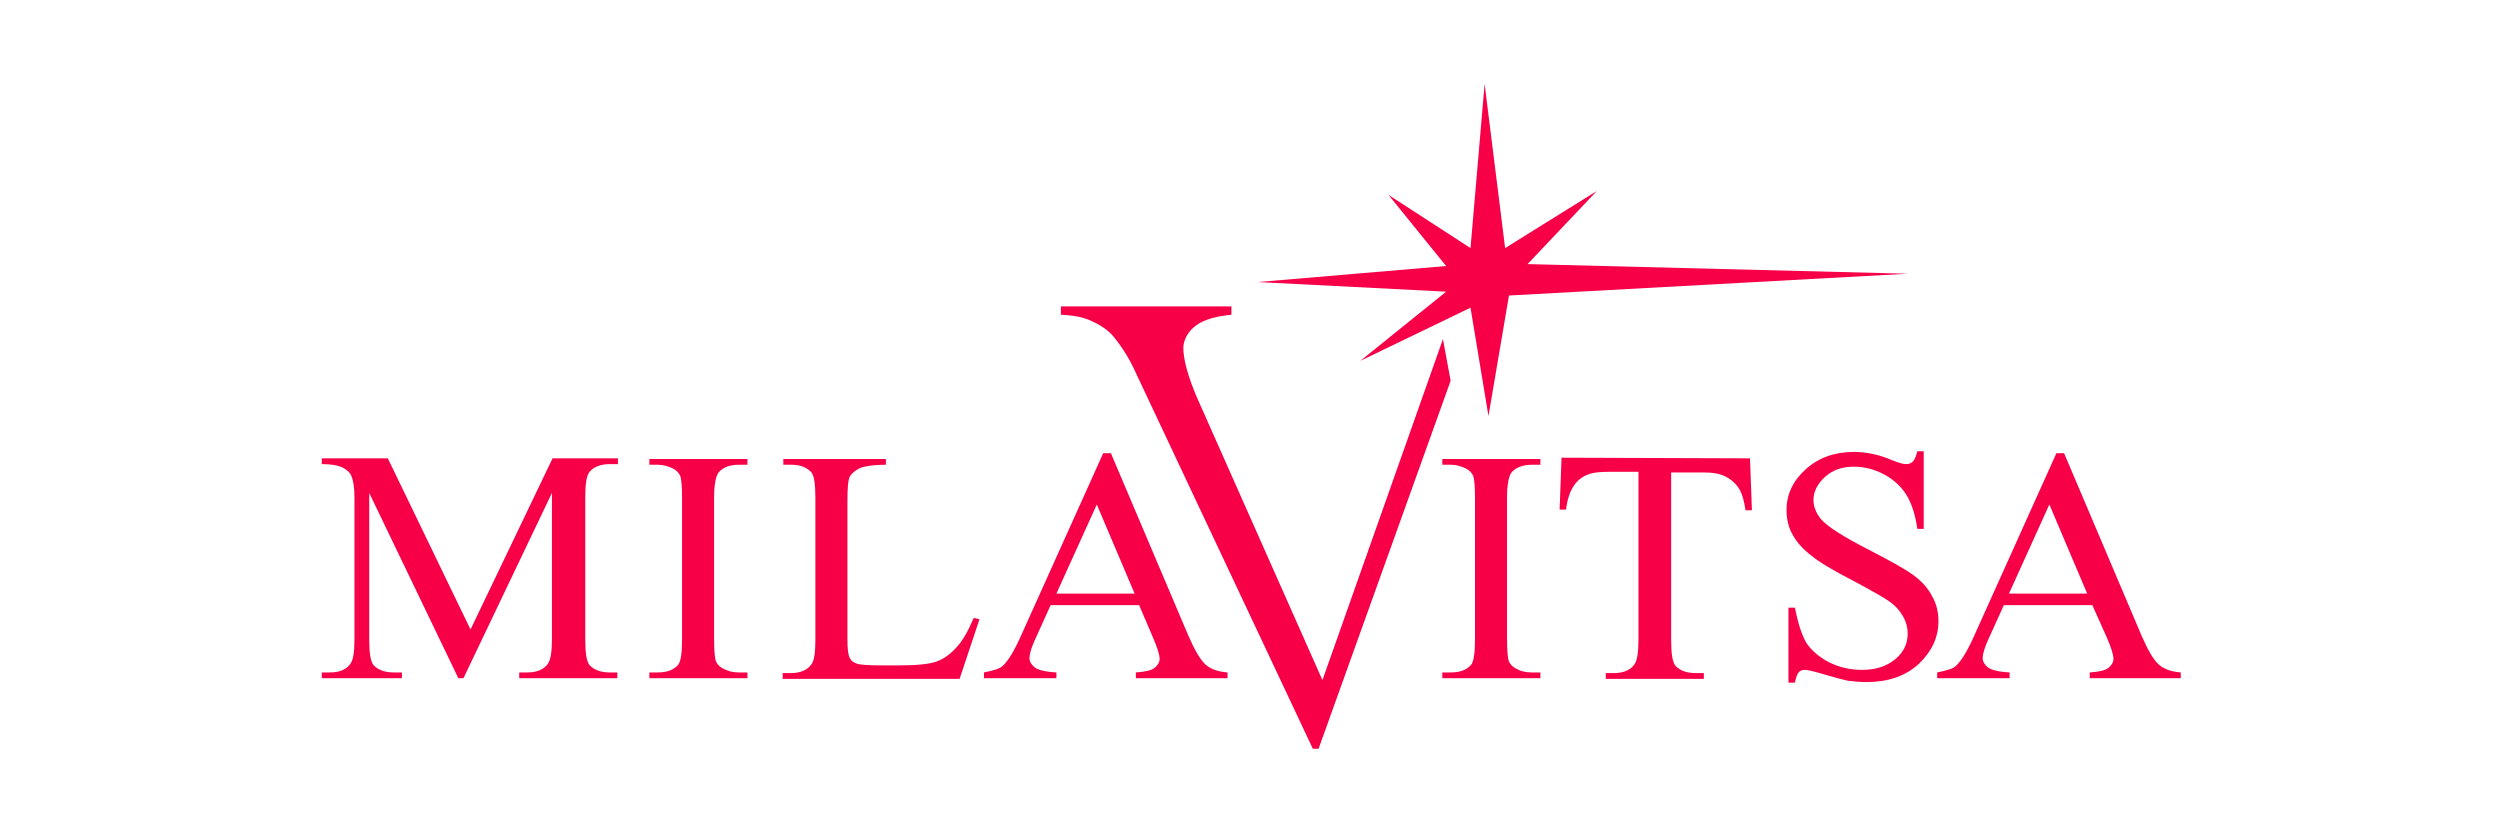 <?xml version="1.0" encoding="utf-8"?>
<!-- Generator: Adobe Illustrator 22.1.0, SVG Export Plug-In . SVG Version: 6.00 Build 0)  -->
<svg version="1.1" id="Layer_1" xmlns="http://www.w3.org/2000/svg" xmlns:xlink="http://www.w3.org/1999/xlink" x="0px" y="0px"
	 viewBox="0 0 390 130" style="enable-background:new 0 0 390 130;" xml:space="preserve">
<style type="text/css">
	.st0{fill:#F70047;}
</style>
<g>
	<path class="st0" d="M71.5,105.8L57.6,76.9v22.8c0,2.2,0.2,3.5,0.7,4.1c0.7,0.7,1.7,1.1,3.1,1.1h1.3v0.9H50.2v-0.9h1.3
		c1.5,0,2.6-0.5,3.2-1.4c0.4-0.6,0.6-1.8,0.6-3.8V77.6c0-1.6-0.2-2.7-0.5-3.4c-0.2-0.5-0.7-0.9-1.4-1.3c-0.7-0.3-1.7-0.5-3.2-0.5
		v-0.9h10.3l12.9,26.7l12.8-26.7h10.2v0.9h-1.2c-1.5,0-2.6,0.4-3.3,1.3c-0.4,0.6-0.6,1.8-0.6,3.8v22.2c0,2.2,0.2,3.5,0.7,4.1
		c0.7,0.7,1.7,1.1,3.1,1.1h1.2v0.9H81v-0.9h1.3c1.5,0,2.6-0.5,3.2-1.4c0.4-0.6,0.6-1.8,0.6-3.8V76.9l-13.8,28.9H71.5z"/>
	<path class="st0" d="M116.6,104.9v0.9h-15.3v-0.9h1.3c1.5,0,2.5-0.4,3.2-1.2c0.4-0.5,0.6-1.8,0.6-3.9V77.6c0-1.7-0.1-2.9-0.3-3.4
		c-0.2-0.4-0.5-0.8-1.1-1.1c-0.8-0.4-1.6-0.6-2.4-0.6h-1.3v-0.9h15.3v0.9h-1.3c-1.5,0-2.5,0.4-3.2,1.2c-0.4,0.5-0.7,1.8-0.7,3.9
		v22.2c0,1.7,0.1,2.9,0.3,3.4c0.2,0.4,0.5,0.8,1.1,1.1c0.8,0.4,1.5,0.6,2.4,0.6H116.6z"/>
	<path class="st0" d="M151.9,96.4l0.9,0.2l-3.1,9.3h-27.6V105h1.3c1.5,0,2.6-0.5,3.2-1.4c0.4-0.5,0.6-1.8,0.6-3.7V77.6
		c0-2.1-0.2-3.5-0.7-4c-0.7-0.7-1.7-1.1-3-1.1h-1.3v-0.9h16v0.9c-1.9,0-3.2,0.2-4,0.5c-0.8,0.4-1.3,0.8-1.6,1.3s-0.4,1.8-0.4,3.8
		v21.7c0,1.4,0.1,2.4,0.4,2.9c0.2,0.4,0.5,0.6,1,0.8c0.4,0.2,1.8,0.3,4.1,0.3h2.6c2.7,0,4.7-0.2,5.8-0.6s2.1-1.1,3-2.1
		C150.1,100.1,151,98.5,151.9,96.4z"/>
	<path class="st0" d="M177.7,94.4h-13.8l-2.4,5.3c-0.6,1.3-0.9,2.3-0.9,3c0,0.5,0.3,1,0.8,1.4s1.6,0.7,3.4,0.8v0.9h-11.3v-0.9
		c1.5-0.3,2.5-0.6,2.9-1c0.9-0.8,1.9-2.5,3-5l12.7-28.2h1.2l12.1,28.5c1,2.3,1.9,3.8,2.7,4.5s2,1.1,3.4,1.2v0.9h-14.3v-0.9
		c1.4-0.1,2.4-0.3,2.9-0.7c0.5-0.4,0.8-0.9,0.8-1.4c0-0.7-0.4-1.9-1.1-3.5L177.7,94.4z M177,92.6l-5.9-13.9l-6.3,13.9H177z"/>
	<path class="st0" d="M240.3,104.9v0.9H225v-0.9h1.3c1.5,0,2.5-0.4,3.2-1.2c0.4-0.5,0.6-1.8,0.6-3.9V77.6c0-1.7-0.1-2.9-0.3-3.4
		c-0.2-0.4-0.5-0.8-1.1-1.1c-0.8-0.4-1.6-0.6-2.4-0.6H225v-0.9h15.3v0.9H239c-1.4,0-2.5,0.4-3.2,1.2c-0.4,0.5-0.7,1.8-0.7,3.9v22.2
		c0,1.7,0.1,2.9,0.3,3.4c0.2,0.4,0.5,0.8,1.1,1.1c0.7,0.4,1.5,0.6,2.4,0.6H240.3z"/>
	<path class="st0" d="M273,71.5l0.3,8.1h-1c-0.2-1.4-0.5-2.4-0.8-3c-0.5-1-1.3-1.7-2.2-2.2c-0.9-0.5-2.1-0.7-3.6-0.7h-5v26.1
		c0,2.2,0.2,3.5,0.7,4.1c0.7,0.7,1.7,1.1,3.1,1.1h1.3v0.9h-15.3V105h1.3c1.5,0,2.6-0.5,3.2-1.4c0.4-0.6,0.6-1.8,0.6-3.8V73.6h-4.3
		c-1.7,0-2.8,0.1-3.5,0.4c-0.9,0.3-1.7,0.9-2.3,1.8s-1,2.1-1.2,3.7h-1l0.3-8.1L273,71.5L273,71.5z"/>
	<path class="st0" d="M300.1,70.8v11.7h-1c-0.3-2.2-0.9-4-1.7-5.3c-0.8-1.3-2-2.4-3.5-3.2c-1.5-0.8-3.1-1.2-4.7-1.2
		c-1.8,0-3.3,0.5-4.5,1.6s-1.8,2.3-1.8,3.6c0,1,0.4,2,1.1,2.9c1.1,1.3,3.7,2.9,7.8,5c3.3,1.7,5.6,3,6.8,3.9c1.2,0.9,2.2,2,2.8,3.2
		c0.7,1.2,1,2.5,1,3.9c0,2.6-1.1,4.8-3.1,6.7c-2.1,1.9-4.8,2.8-8.1,2.8c-1,0-2-0.1-2.9-0.2c-0.5-0.1-1.7-0.4-3.4-0.9
		c-1.7-0.5-2.8-0.8-3.3-0.8c-0.4,0-0.8,0.1-1,0.4c-0.3,0.3-0.4,0.8-0.6,1.6h-1V94.8h1c0.5,2.5,1.1,4.3,1.8,5.5c0.8,1.2,2,2.2,3.5,3
		c1.6,0.8,3.3,1.2,5.2,1.2c2.2,0,3.9-0.6,5.2-1.7c1.3-1.1,1.9-2.4,1.9-4c0-0.8-0.2-1.7-0.7-2.6s-1.2-1.7-2.2-2.4
		c-0.7-0.5-2.6-1.6-5.6-3.2c-3.1-1.6-5.3-2.9-6.5-3.9c-1.3-1-2.3-2.1-2.9-3.2c-0.7-1.2-1-2.5-1-3.9c0-2.5,1-4.6,3-6.4
		s4.5-2.7,7.5-2.7c1.9,0,3.9,0.4,6,1.3c1,0.4,1.7,0.6,2.1,0.6c0.5,0,0.8-0.1,1.1-0.4c0.3-0.3,0.5-0.8,0.7-1.6h1V70.8z"/>
	<path class="st0" d="M326.4,94.4h-13.8l-2.4,5.3c-0.6,1.3-0.9,2.3-0.9,3c0,0.5,0.3,1,0.8,1.4s1.6,0.7,3.4,0.8v0.9h-11.3v-0.9
		c1.5-0.3,2.5-0.6,2.9-1c0.9-0.8,1.9-2.5,3-5l12.7-28.2h1.2l12.1,28.5c1,2.3,1.9,3.8,2.7,4.5c0.8,0.7,2,1.1,3.4,1.2v0.9H326v-0.9
		c1.4-0.1,2.4-0.3,2.9-0.7c0.5-0.4,0.8-0.9,0.8-1.4c0-0.7-0.4-1.9-1.1-3.5L326.4,94.4z M325.6,92.6l-5.9-13.9l-6.3,13.9H325.6z"/>
	<g>
		<path class="st0" d="M226.3,59.4l-20.6,57.4h-0.9l-27.5-58.4c-1.3-3-3-5.2-3.6-5.9c-0.8-1-2.2-1.9-3.4-2.4c-1.2-0.6-2.7-0.9-4.8-1
			v-1.3h26.6v1.3c-3.2,0.3-4.9,1.1-5.8,1.9c-1,0.8-1.7,2.1-1.7,3.3c0,1.7,0.7,4.5,2.3,8.1l19.4,43.7l18.8-53.2L226.3,59.4z"/>
	</g>
	<polygon class="st0" points="196.2,44 225.6,41.5 216.6,30.4 229.4,38.7 231.6,13.1 234.8,38.7 249.1,29.8 238.3,41.2 297.6,42.7 
		235.4,46.1 232.2,64.9 229.4,48 212.2,56.3 225.6,45.5 	"/>
</g>
</svg>
